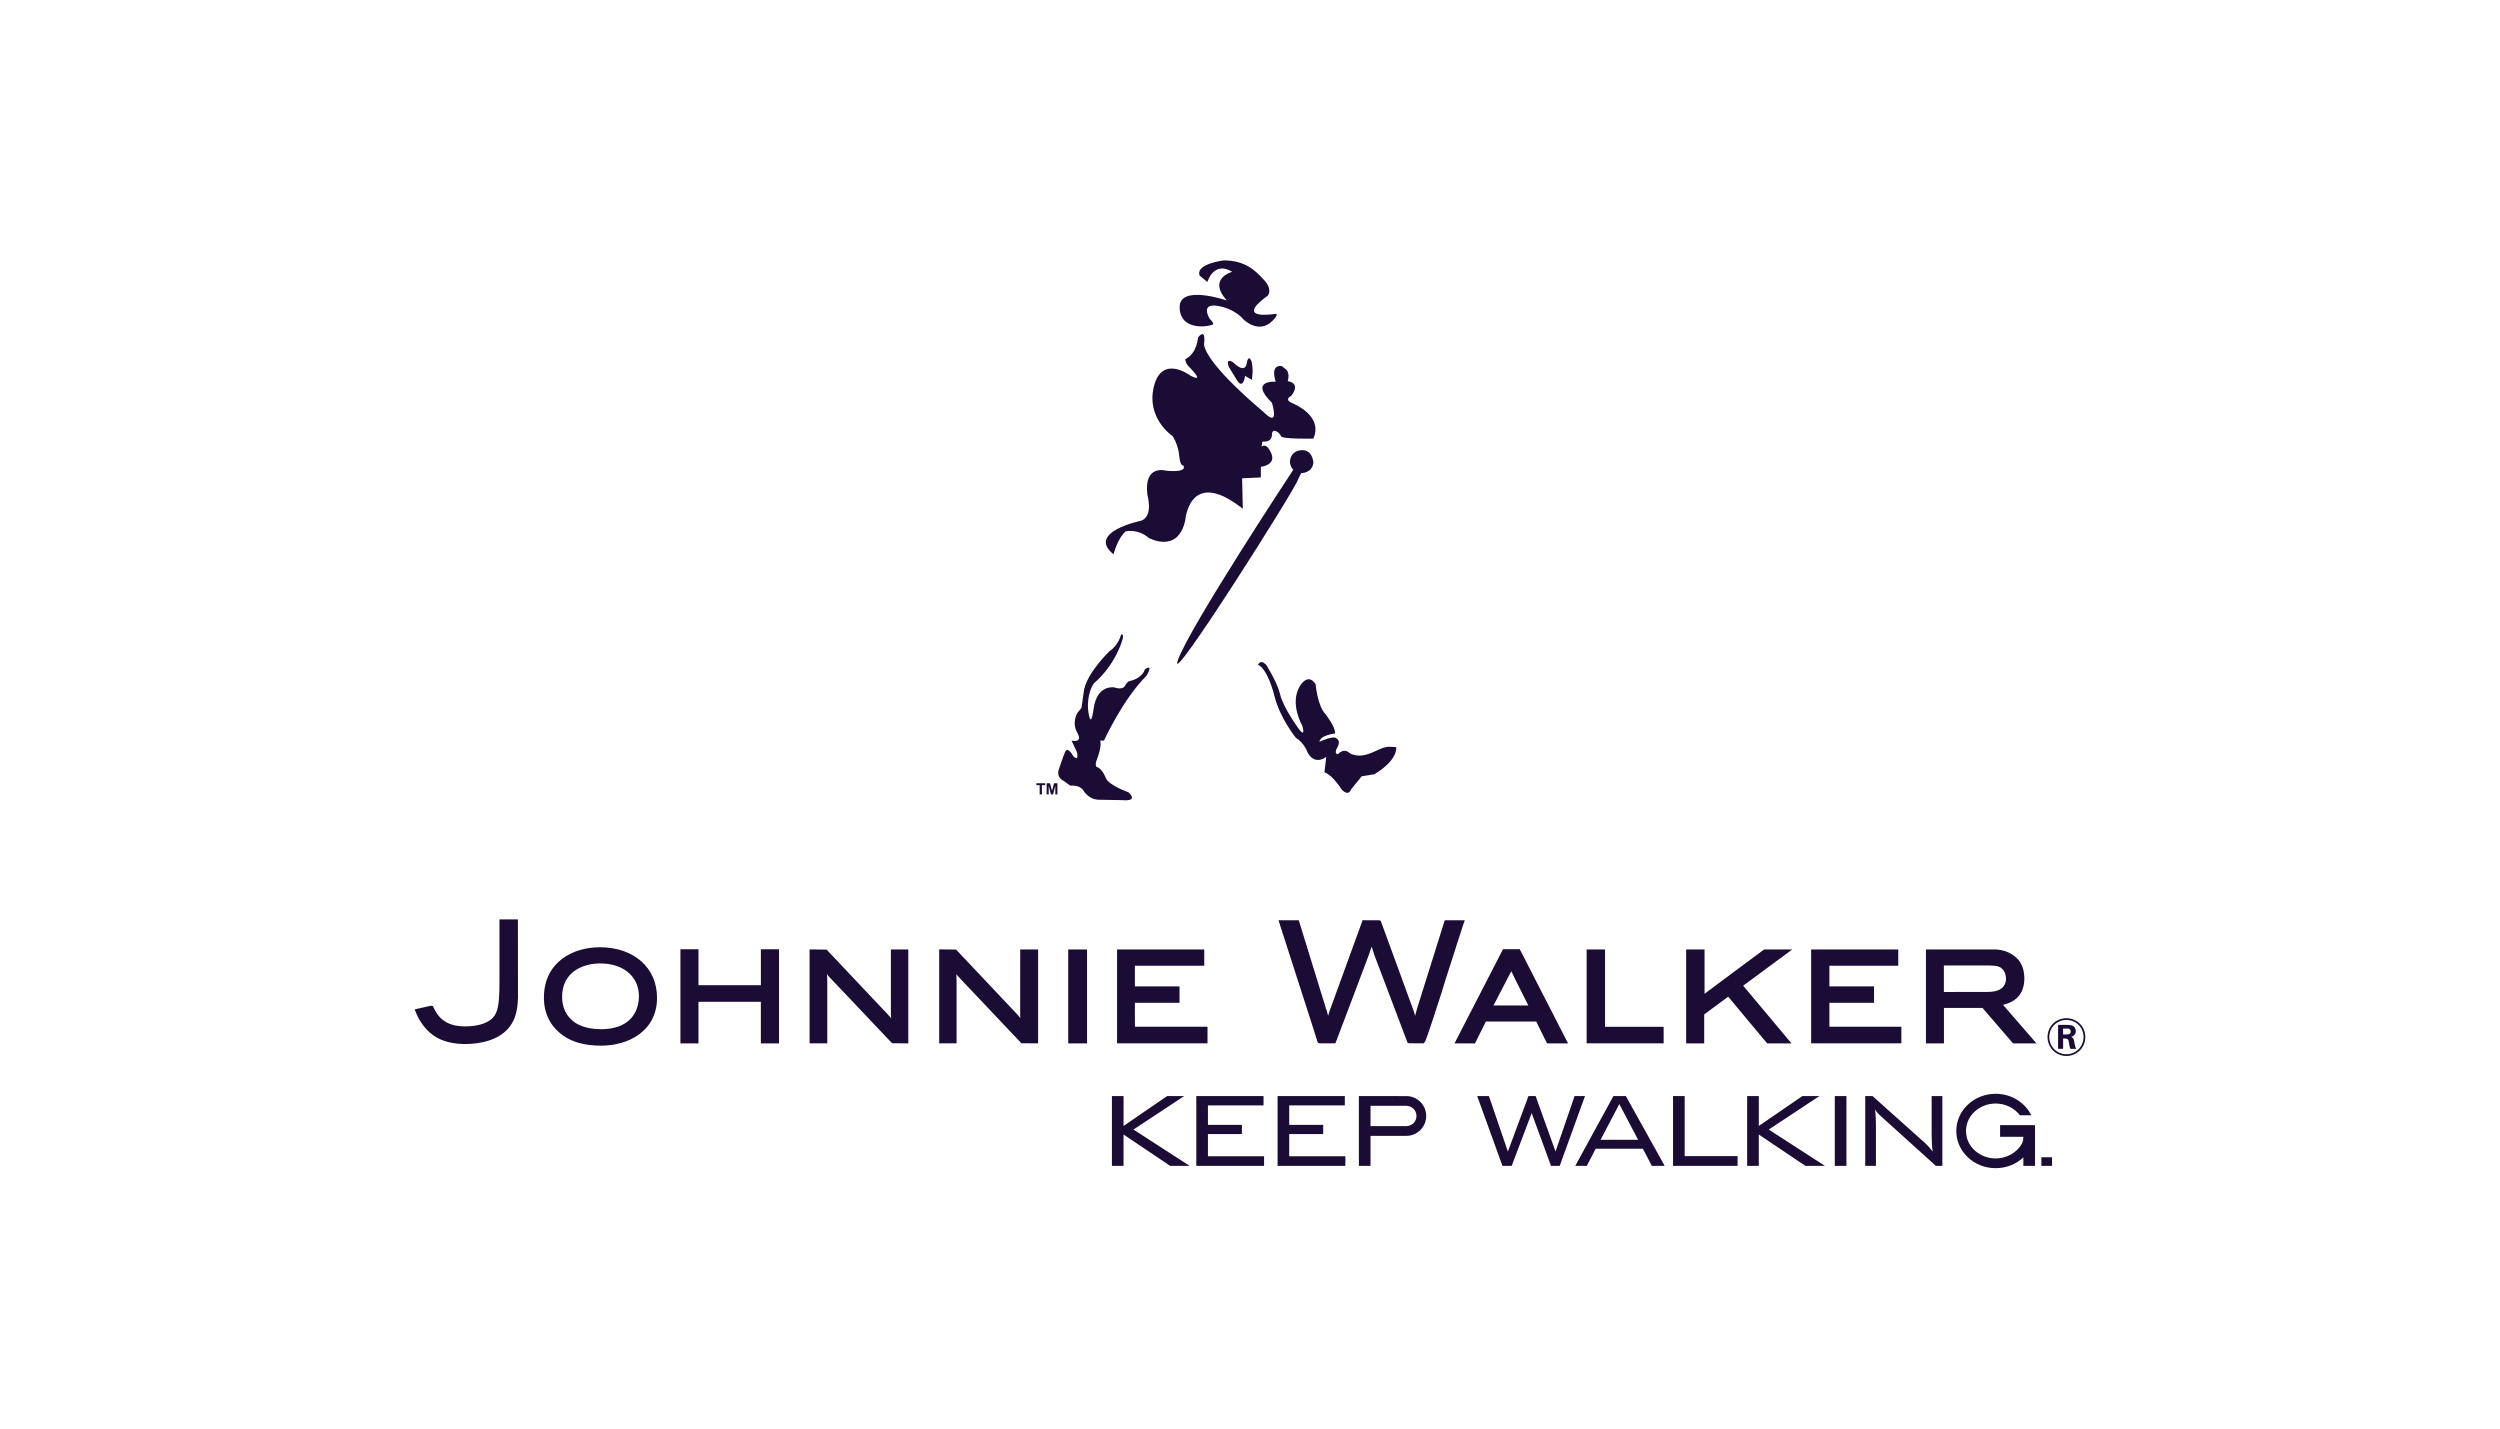 <?xml version="1.0" encoding="utf-8"?>
<!-- Generator: Adobe Illustrator 27.0.0, SVG Export Plug-In . SVG Version: 6.00 Build 0)  -->
<svg version="1.1" xmlns="http://www.w3.org/2000/svg" xmlns:xlink="http://www.w3.org/1999/xlink" x="0px" y="0px"
	 viewBox="0 0 140 80" enable-background="new 0 0 140 80" xml:space="preserve">
<g id="Layer_1">
</g>
<g id="Layer_2">
	<g>
		<path fill-rule="evenodd" clip-rule="evenodd" fill="#1A0C35" d="M115.719,57.117c-0.267,0-0.508,0.106-0.681,0.278
			c-0.173,0.173-0.279,0.413-0.279,0.682c0,0.271,0.108,0.511,0.282,0.683c0.174,0.172,0.413,0.277,0.674,0.277
			c0.27,0,0.509-0.105,0.682-0.278c0.173-0.172,0.279-0.412,0.282-0.681c0.002-0.267-0.104-0.508-0.277-0.682
			C116.231,57.224,115.989,57.118,115.719,57.117L115.719,57.117L115.719,57.117z M115.713,59.135c-0.27,0-0.533-0.108-0.728-0.295
			s-0.323-0.451-0.323-0.763c0-0.308,0.122-0.572,0.314-0.759s0.455-0.297,0.736-0.297c0.305,0,0.572,0.119,0.763,0.311
			c0.19,0.192,0.304,0.458,0.303,0.752c-0.002,0.293-0.12,0.556-0.312,0.745C116.275,59.019,116.009,59.135,115.713,59.135
			L115.713,59.135L115.713,59.135z M71.352,17.586c0,0-2.286,0.366-0.353-1.035c-0.001-0.001,0.291-0.329-0.214-0.872
			c-0.493-0.544-1.061-1.086-2.236-1.099c0-0.002-1.63,0.189-1.365,0.859v-0.002l0.429,0.354c0,0,0.355-1.213,1.391-0.568
			c-0.001,0-1.403,0.366-0.303,1.604c-0.001-0.001-2.64-0.909-2.64,0.366s1.44,1.138,1.807,0.998c-0.001,0,0.228,0-0.126-0.341
			c0,0-0.557-0.884,0.442-0.72c0.997,0.165,1.44,0.745,1.44,0.745c0-0.002,0.961,0.998,1.794-0.089
			c-0.001-0.001,0.177-0.228,0-0.202l-0.001-0.001L71.352,17.586L71.352,17.586z M115.533,57.929h0.081h0.081
			c0.051,0,0.118,0.001,0.171-0.019c0.054-0.02,0.094-0.062,0.094-0.147c0-0.021-0.004-0.049-0.016-0.076
			c-0.012-0.027-0.034-0.051-0.069-0.066c-0.02-0.01-0.035-0.015-0.065-0.017c-0.03-0.002-0.074-0.002-0.154-0.002h-0.062h-0.062
			v0.164L115.533,57.929L115.533,57.929z M115.706,57.394c0.065,0.001,0.122,0.002,0.172,0.005c0.051,0.003,0.095,0.01,0.139,0.023
			c0.082,0.026,0.139,0.075,0.175,0.133c0.037,0.058,0.052,0.126,0.052,0.187c0,0.12-0.051,0.196-0.109,0.245
			c-0.058,0.048-0.122,0.069-0.146,0.079c0.041,0.021,0.075,0.04,0.104,0.078c0.028,0.038,0.051,0.096,0.065,0.193
			c0.013,0.085,0.024,0.157,0.041,0.221c0.016,0.064,0.037,0.122,0.069,0.177h-0.162h-0.162c-0.02-0.039-0.034-0.083-0.044-0.13
			c-0.01-0.047-0.018-0.097-0.027-0.15c-0.018-0.127-0.03-0.2-0.065-0.242c-0.036-0.042-0.095-0.054-0.208-0.058h-0.032h-0.033
			v0.289v0.289h-0.141h-0.141v-0.671v-0.671h0.227L115.706,57.394L115.706,57.394z M80.971,54.796l-0.133,0.432l-0.133,0.431
			c-0.448,1.386-0.674,2.078-0.802,2.424c-0.128,0.346-0.16,0.345-0.223,0.345c0,0-0.189,0-0.38-0.001
			c-0.191-0.001-0.384-0.002-0.393-0.005l-0.042-0.014l-0.042-0.014l-0.022-0.059l-0.022-0.059
			c-0.174-0.469-0.561-1.489-0.936-2.475c-0.375-0.987-0.739-1.942-0.867-2.285c0,0-0.028-0.084-0.062-0.189
			c-0.034-0.105-0.075-0.232-0.101-0.316c-0.033,0.094-0.076,0.221-0.112,0.324c-0.035,0.103-0.063,0.182-0.064,0.185
			c-0.15,0.402-0.6,1.595-1.014,2.69c-0.414,1.096-0.793,2.095-0.801,2.112l-0.021,0.053l-0.021,0.053h-0.428h-0.428h-0.018h-0.018
			l-0.037-0.016l-0.038-0.016l-0.009-0.004l-0.009-0.004l-0.002-0.01l-0.002-0.01c0,0-0.005-0.016-0.01-0.03s-0.01-0.028-0.01-0.024
			c-0.002-0.008-0.052-0.176-0.331-1.05c-0.278-0.874-0.786-2.452-1.701-5.283l-0.071-0.223l-0.071-0.223h0.567h0.567l0.661,2.146
			l0.661,2.146c0.075,0.237,0.126,0.395,0.158,0.501c0.032,0.106,0.046,0.161,0.049,0.189c0.001-0.004,0.003-0.009,0.005-0.013
			c0.002-0.004,0.003-0.007,0.003-0.007s0.016,0.057,0.038,0.134c0.022,0.077,0.049,0.175,0.07,0.256
			c0.016-0.06,0.034-0.122,0.048-0.171c0.015-0.048,0.026-0.081,0.026-0.081l0.923-2.537l0.923-2.537l0.006-0.014l0.006-0.014h0.015
			h0.015c0,0,0.223,0.001,0.448,0.002c0.225,0.001,0.453,0.002,0.462,0.002l0.028,0.012l0.028,0.012l0.01,0.003l0.009,0.003
			l0.003,0.009l0.003,0.009c0,0,0.005,0.016,0.009,0.029c0.004,0.013,0.008,0.026,0.007,0.019c0.044,0.112,0.363,0.986,0.74,2.021
			c0.377,1.035,0.812,2.229,1.089,2.981c0,0,0.009,0.033,0.023,0.08c0.014,0.048,0.032,0.111,0.049,0.171
			c0.017-0.06,0.044-0.158,0.065-0.24s0.04-0.15,0.04-0.15l0.778-2.481l0.778-2.481h0.448h0.448l0.112,0.002l0.112,0.002
			l-0.037,0.105l-0.037,0.105c-0.007,0.019-0.136,0.412-0.321,0.985C81.447,53.305,81.205,54.059,80.971,54.796L80.971,54.796
			L80.971,54.796z M85.588,56.308c-0.384-0.76-0.608-1.206-0.738-1.47c-0.13-0.264-0.165-0.344-0.172-0.373v0.013v0.013
			c0,0-0.009-0.019-0.018-0.039c-0.009-0.019-0.018-0.039-0.018-0.04c0,0-0.002-0.005-0.005-0.012
			c-0.002-0.006-0.005-0.014-0.007-0.019c-0.003,0.009-0.007,0.019-0.009,0.026c-0.003,0.007-0.005,0.012-0.005,0.013l-0.019,0.036
			l-0.019,0.035c0,0-0.221,0.426-0.449,0.866c-0.228,0.44-0.464,0.894-0.494,0.951h0.976L85.588,56.308L85.588,56.308z
			 M85.107,53.156l1.352,2.637l1.352,2.637h-0.589h-0.589c0,0-0.145-0.293-0.293-0.593c-0.148-0.299-0.299-0.605-0.311-0.631h-1.41
			h-1.41c-0.012,0.025-0.165,0.331-0.314,0.631c-0.15,0.299-0.296,0.593-0.296,0.593h-0.574h-0.573l1.358-2.637l1.358-2.637h0.469
			L85.107,53.156L85.107,53.156z M63.556,57.496h2.032h2.032v0.466v0.466h-2.532h-2.532v-2.629V53.17h2.441h2.441v0.456v0.456
			h-1.942h-1.942v0.578v0.578h1.25h1.25v0.46v0.46h-1.25h-1.25v0.669L63.556,57.496L63.556,57.496z M57.132,53.171h0.501h0.501
			v2.629v2.629l-0.469-0.004l-0.468-0.004c0,0-0.887-0.937-1.774-1.875c-0.887-0.937-1.773-1.875-1.773-1.875
			c0,0-0.011-0.015-0.029-0.036c-0.018-0.022-0.041-0.051-0.067-0.08c0.003,0.076,0.007,0.178,0.01,0.26s0.005,0.145,0.005,0.145
			v1.734v1.734h-0.487h-0.487v-2.631v-2.632l0.472,0.005l0.472,0.005c0,0,0.859,0.909,1.717,1.819
			c0.859,0.909,1.717,1.82,1.718,1.821c0,0,0.023,0.027,0.055,0.066c0.032,0.038,0.074,0.088,0.112,0.133
			c-0.002-0.018-0.005-0.069-0.007-0.116s-0.004-0.09-0.004-0.09v-0.039v-0.039v-1.78L57.132,53.171L57.132,53.171z M59.821,53.171
			h0.527h0.526v2.629v2.629h-0.526h-0.527v-2.629V53.171L59.821,53.171z M112.202,55.231c0.055-0.071,0.089-0.146,0.108-0.217
			c0.019-0.071,0.025-0.139,0.025-0.195c0-0.087-0.011-0.17-0.031-0.246c-0.02-0.076-0.051-0.147-0.09-0.208
			c-0.09-0.14-0.202-0.211-0.332-0.249c-0.13-0.037-0.277-0.042-0.434-0.046l-0.014-0.002l-0.014-0.002h-1.281h-1.282v0.742v0.742
			H110h1.144c0.168,0,0.371,0,0.563-0.04C111.898,55.471,112.079,55.391,112.202,55.231L112.202,55.231L112.202,55.231z
			 M112.17,56.269c0.042,0.052,0.511,0.592,0.968,1.119c0.457,0.527,0.904,1.041,0.904,1.041h-0.656h-0.656
			c0,0-0.42-0.488-0.844-0.98c-0.424-0.492-0.851-0.989-0.865-1.005h-1.08h-1.08v0.993v0.993h-0.504h-0.504V55.8V53.17h0.078h0.079
			h1.876h1.876c0.221,0.01,0.43,0.055,0.619,0.129s0.36,0.179,0.505,0.308c0.108,0.089,0.228,0.227,0.32,0.421
			c0.092,0.194,0.158,0.446,0.158,0.762c0,0.394-0.1,0.718-0.299,0.967C112.865,56.007,112.566,56.179,112.17,56.269L112.17,56.269
			L112.17,56.269z M102.444,57.496h2.016h2.016v0.466v0.466h-2.526h-2.526v-2.629V53.17h2.439h2.439v0.456v0.456h-1.928h-1.928
			v0.578v0.578h1.25h1.25v0.46v0.46h-1.25h-1.25v0.669V57.496L102.444,57.496z M100.366,53.171c0,0-0.669,0.494-1.347,0.993
			c-0.678,0.5-1.365,1.007-1.4,1.036c0.029,0.036,0.705,0.843,1.374,1.641s1.33,1.588,1.33,1.588h-0.681h-0.681
			c0,0-0.533-0.637-1.072-1.283s-1.084-1.299-1.108-1.332c-0.032,0.023-0.36,0.265-0.685,0.505c-0.324,0.239-0.645,0.476-0.661,0.49
			v0.81v0.81h-0.505h-0.505V55.8V53.17h0.515h0.515v1.241v1.241c0.065-0.051,0.901-0.672,1.718-1.28
			c0.818-0.607,1.619-1.202,1.619-1.202h0.788L100.366,53.171L100.366,53.171z M89.882,57.502h1.641h1.641v0.463v0.463h-2.156
			h-2.156v-2.629V53.17h0.515h0.515v2.166L89.882,57.502L89.882,57.502z M29.003,51.488l0.002,2.193l0.002,2.193
			c-0.012,0.441-0.071,0.755-0.139,0.979c-0.068,0.225-0.144,0.359-0.192,0.438l-0.012,0.019l-0.012,0.02
			c-0.207,0.349-0.534,0.626-0.958,0.818c-0.425,0.193-0.947,0.302-1.545,0.317c-0.301,0.003-0.574-0.017-0.823-0.062
			c-0.25-0.045-0.476-0.115-0.685-0.208c-0.423-0.196-0.731-0.492-0.947-0.779s-0.344-0.565-0.407-0.728l-0.033-0.081l-0.033-0.082
			l0.458-0.102l0.457-0.102l0.052,0.009l0.052,0.009l0.017,0.037l0.017,0.037c0.126,0.265,0.29,0.531,0.561,0.731
			c0.271,0.2,0.649,0.334,1.203,0.334c0.149,0,0.31-0.005,0.483-0.027c0.173-0.022,0.358-0.062,0.554-0.132
			c0.373-0.147,0.597-0.319,0.727-0.656c0.131-0.337,0.168-0.841,0.168-1.652v-1.762v-1.762h0.516h0.516V51.488z M35.78,55.803
			c0-0.26-0.045-0.495-0.13-0.705c-0.085-0.21-0.211-0.395-0.372-0.556c-0.201-0.199-0.458-0.351-0.753-0.45
			c-0.296-0.099-0.632-0.147-0.994-0.138c-0.495,0.013-1.008,0.147-1.398,0.445c-0.389,0.298-0.655,0.759-0.655,1.426
			c0,0.135,0.012,0.325,0.069,0.529c0.055,0.204,0.155,0.424,0.327,0.62c0.183,0.22,0.43,0.385,0.731,0.495
			c0.3,0.111,0.655,0.166,1.053,0.166c0.982,0,1.513-0.351,1.798-0.756C35.74,56.477,35.78,56.018,35.78,55.803L35.78,55.803
			L35.78,55.803z M36.793,55.879c0,0.922-0.394,1.591-0.982,2.03c-0.589,0.439-1.372,0.648-2.154,0.648
			c-0.444,0-0.838-0.047-1.19-0.14c-0.352-0.094-0.66-0.235-0.932-0.427c-0.247-0.175-0.517-0.423-0.724-0.769
			c-0.207-0.345-0.352-0.789-0.352-1.353c0-0.982,0.396-1.688,0.987-2.148c0.591-0.46,1.376-0.675,2.154-0.675
			c0.953,0.005,1.751,0.29,2.31,0.786C36.471,54.325,36.793,55.032,36.793,55.879L36.793,55.879L36.793,55.879z M42.608,53.158
			h0.508h0.508v2.636v2.636h-0.508h-0.508v-1.165v-1.165h-1.747h-1.747v1.165v1.165H38.61h-0.506v-2.636v-2.636h0.506h0.505v1.007
			v1.007h1.747h1.747v-1.007V53.158L42.608,53.158z M49.891,53.171h0.487h0.487v2.629v2.629l-0.454-0.004l-0.455-0.004
			c0,0-0.887-0.937-1.774-1.875c-0.887-0.937-1.775-1.875-1.779-1.875c0,0-0.011-0.015-0.027-0.036
			c-0.016-0.022-0.038-0.051-0.062-0.08c0.002,0.083,0.006,0.185,0.009,0.265s0.005,0.14,0.005,0.14v1.734v1.734h-0.496h-0.496V55.8
			v-2.632l0.48,0.005l0.48,0.005l0.018,0.022l0.018,0.021c1.444,1.528,2.257,2.391,2.72,2.883c0.463,0.492,0.576,0.612,0.621,0.654
			c0,0,0.036,0.04,0.083,0.093c0.047,0.053,0.105,0.119,0.15,0.174c-0.003-0.056-0.008-0.121-0.011-0.172
			c-0.004-0.051-0.006-0.088-0.006-0.088v-0.016v-0.016v-1.78v-1.782H49.891z M62.267,65.29v-3.91h0.652v1.674l2.44-1.674h0.954
			l-2.838,1.874l3.148,2.036h-1.091l-2.614-1.758v1.758H62.267L62.267,65.29z M113.308,65.29v-0.476
			c-0.398,0.373-0.947,0.604-1.552,0.604c-1.217,0-2.204-0.933-2.204-2.083c0-1.151,0.986-2.083,2.204-2.083
			c0.883,0,1.645,0.492,1.997,1.202h-0.637c-0.309-0.406-0.82-0.657-1.36-0.657c-0.864,0-1.659,0.644-1.659,1.538
			s0.794,1.538,1.659,1.538c0.607,0,1.179-0.317,1.466-0.816c0.074-0.129,0.079-0.253,0.086-0.397h-1.303v-0.652h1.955v0.326v0.326
			v1.629H113.308L113.308,65.29z M114.316,65.29v-0.483h0.599v0.483H114.316L114.316,65.29z M104.453,65.29v-3.91h0.409l2.924,2.614
			c0.141,0.126,0.291,0.29,0.447,0.493c-0.041-0.243-0.061-0.563-0.061-0.962V61.38h0.599v3.91l-0.363-0.002L105.4,62.57
			c-0.111-0.101-0.174-0.159-0.189-0.174c-0.081-0.081-0.149-0.169-0.204-0.265c0.03,0.232,0.045,0.518,0.045,0.856v2.303
			L104.453,65.29L104.453,65.29z M102.748,65.29v-3.91h0.652v3.91H102.748L102.748,65.29z M97.841,65.29v-3.91h0.652v1.674
			l2.44-1.674h0.954l-2.838,1.874l3.148,2.036h-1.091l-2.614-1.758v1.758H97.841L97.841,65.29z M93.69,65.29v-3.91h0.652v3.364
			h2.962v0.546H93.69L93.69,65.29z M88.214,65.29l2.137-3.91h0.697l2.175,3.91h-0.72l-0.501-0.962h-2.644l-0.498,0.962H88.214
			L88.214,65.29z M89.631,63.828h2.104l-1.053-2.002L89.631,63.828L89.631,63.828z M84.139,65.29l-1.417-3.91h0.658l1.062,3.107
			l1.152-3.107h0.402l1.113,3.105l1.068-3.105h0.583l-1.417,3.91h-0.485l-1.084-2.956l-1.121,2.956H84.139L84.139,65.29z
			 M76.097,61.38v0.546v1.136v0.546v1.682h0.652v-1.682h2.006c0.615,0,1.113-0.499,1.113-1.113c0-0.615-0.498-1.113-1.113-1.113
			L76.097,61.38L76.097,61.38z M78.755,63.062h-2.006v-1.136h2.006c0.313,0,0.568,0.254,0.568,0.568
			C79.323,62.808,79.069,63.062,78.755,63.062L78.755,63.062z M71.545,65.29v-3.91h3.765v0.522h-3.114v1.091h1.902v0.515h-1.902
			v1.242h3.144v0.538L71.545,65.29L71.545,65.29z M66.993,65.29v-3.91h3.765v0.522h-3.114v1.091h1.902v0.515h-1.902v1.242h3.144
			v0.538L66.993,65.29L66.993,65.29z M58.612,44.487v-0.625h0.189l0.113,0.427l0.112-0.427h0.189v0.625h-0.117v-0.492l-0.124,0.492
			h-0.122l-0.124-0.492v0.492H58.612L58.612,44.487z M58.221,44.487v-0.519h-0.186v-0.106h0.497v0.106h-0.185v0.519H58.221
			L58.221,44.487z M70.113,21.275l-0.391-0.227c0,0-0.087,0.784-0.441,0.266v-0.002l-0.468-0.77c0,0-0.227-0.53,0.241-0.253
			c-0.002,0,0.644,0.682,0.758,0.076c0.088-0.494,0.215-0.253,0.265-0.152c-0.002-0.001,0.114,0.342,0.05,0.834h-0.001
			L70.113,21.275L70.113,21.275z M72.868,26.494c0,0,0.632,0.012,0.683-0.607c-0.002-0.001-0.05-0.77-0.745-0.67
			c-0.619,0.1-0.569,0.695-0.569,0.695c-0.001,0,0.051,0.303,0.19,0.391c-0.002,0-5.849,8.869-6.469,10.676
			c-0.619,1.792,6.658-9.715,6.721-10.107l-0.002-0.001L72.868,26.494L72.868,26.494z M78.186,41.842c0,0,0.14,0.696-1.224,1.517
			l-0.002-0.002l-0.707,0.114l-0.593,0.735c0,0-0.126,0.43-0.53,0c-0.001,0-0.505-0.808-0.96-0.96v-0.002l0.1-0.858
			c0,0-0.631,0.519-1.048-0.253c0,0-0.177-0.531-0.657-0.821c-0.001-0.002-0.91-1.112-1.213-2.401c0-0.002-0.354-1.44-0.897-1.68
			c0-0.002,0.101-0.342,0.442-0.012c0-0.001,0.618,0.948,0.795,1.68c0.164,0.72,1.023,1.895,1.023,1.895
			c-0.002-0.001,0.417,0.606,0.215-0.152c-0.002-0.002-0.72-1.225-0.152-2.198c-0.001,0,0.455-0.821,0.897-0.126
			c-0.001-0.002,0.101,1.213,0.556,1.68c0-0.002,0.568,0.72,0.531,1.074c-0.001,0-0.847,0.101-0.872,0.468
			c0-0.002,0.809-0.379,0.947-0.189c-0.002,0,0.303,0.114,0.013,0.581c-0.001-0.002-0.152,0.329,0.089,0.291
			c-0.001-0.001,0.303-0.354,0.619-0.063c-0.002,0,0.353,0.265,0.947,0.101c0.581-0.166,0.947-0.48,1.365-0.442l-0.001-0.002
			L78.186,41.842L78.186,41.842z M62.785,35.525c0,0-0.137,0.596-0.643,0.936c-0.002-0.001-1.2,1.137-1.428,2.135l-0.002-0.001
			l-0.15,1.05l-0.227,0.278c0,0-0.341,0.543,0.001,1.124c0.328,0.581-0.328,0.43-0.328,0.43l-0.001-0.001l0.303,0.644
			c0,0,0.14,0.582-0.214,0.216c-0.002-0.001-0.303-0.582-0.455-0.215c-0.152,0.365-0.354,0.998-0.354,0.998
			c-0.003-0.002-0.115,0.303,0.138,0.517l-0.002-0.002l0.519,0.366c0,0,0.48-0.074,0.72,0.254c0-0.002,0.253,0.493,0.834,0.531
			h-0.002l1.353,0.023c0,0,0.948,0.115,0.342-0.441c-0.001,0-1.087-0.379-1.263-0.795c0-0.002-0.189-0.531-0.505-0.619
			c-0.001-0.002-0.152-0.064,0.037-0.506c-0.001-0.001,0.253-0.657,0.152-0.972l-0.002-0.001h0.215c0,0,1.05-2.311,2.377-3.625
			c-0.002,0,0.442-0.72-0.088-0.366c-0.001-0.002-0.089,0.493-0.897,0.67c-0.001-0.002-0.101,0.037-0.24,0.29
			c-0.002,0-0.126,0.203-0.581,0.051c0,0-0.96-0.177-1.15,1.187c-0.189,1.365-0.316,0-0.316,0c-0.001-0.001-0.063-0.884,0.341-1.427
			c-0.002-0.001,1.099-0.859,1.592-2.438c-0.002,0,0.076-0.227-0.013-0.278v-0.001L62.785,35.525L62.785,35.525z M71.781,20.504
			c0,0-0.668-0.163-0.34,0.873c-0.001-0.002-1.528-0.114-0.214,1.175c-0.002-0.002,0.467,1.465-0.455,0.531
			c-0.001-0.002-3.183-2.615-3.347-3.79c-0.002-0.001,0.151-0.986-0.341-0.391c-0.002-0.001-0.026,0.871-0.707,1.213
			c-0.001-0.002,0,0.227,0.214,0.43c-0.002,0,0.96,0.947,0.076,0.493c-0.001-0.002-1.591-1.213-2.046,0.594
			c-0.455,1.805,1.049,2.792,1.049,2.792c0-0.002,0.316,0.48,0.366,1.099c0.062,0.618,0.227,0.543,0.227,0.543
			c0-0.001,0.328,0.417-0.973,0.291c-0.001-0.002-1.251-0.366-1.036,1.352c-0.001,0,0.354,1.2-0.353,1.453
			c-0.002,0-3.083,0.632-1.542,1.882c-0.001-0.001,0.228-0.91,0.682-1.288c0-0.001,0.67-0.165,1.288,0.366
			c0-0.001,1.642,0.922,2.047-0.998c-0.001-0.002,0.228-2.893,3.057-0.758l-0.001-0.002l0.165,0.127l-0.037-1.705l1.048-0.051
			v-0.593c0,0,0.873-0.088,0.582-0.757c-0.29-0.658-0.543-0.366-0.543-0.366h-0.002l0.051-0.292c0,0,0.532,0.077,0.532-0.378
			c-0.002-0.455,0.467-0.101,0.505,0.076c0.049,0.176,1.806,0.139,1.806,0.139c-0.001-0.002,0.682-1.124-1.124-1.97
			c0-0.001-0.568-0.177-0.101-0.43c-0.001,0,0.581-0.682-0.202-0.821c-0.001-0.002,0.165-0.455-0.126-0.682h-0.002L71.781,20.504
			L71.781,20.504z"/>
	</g>
</g>
</svg>
